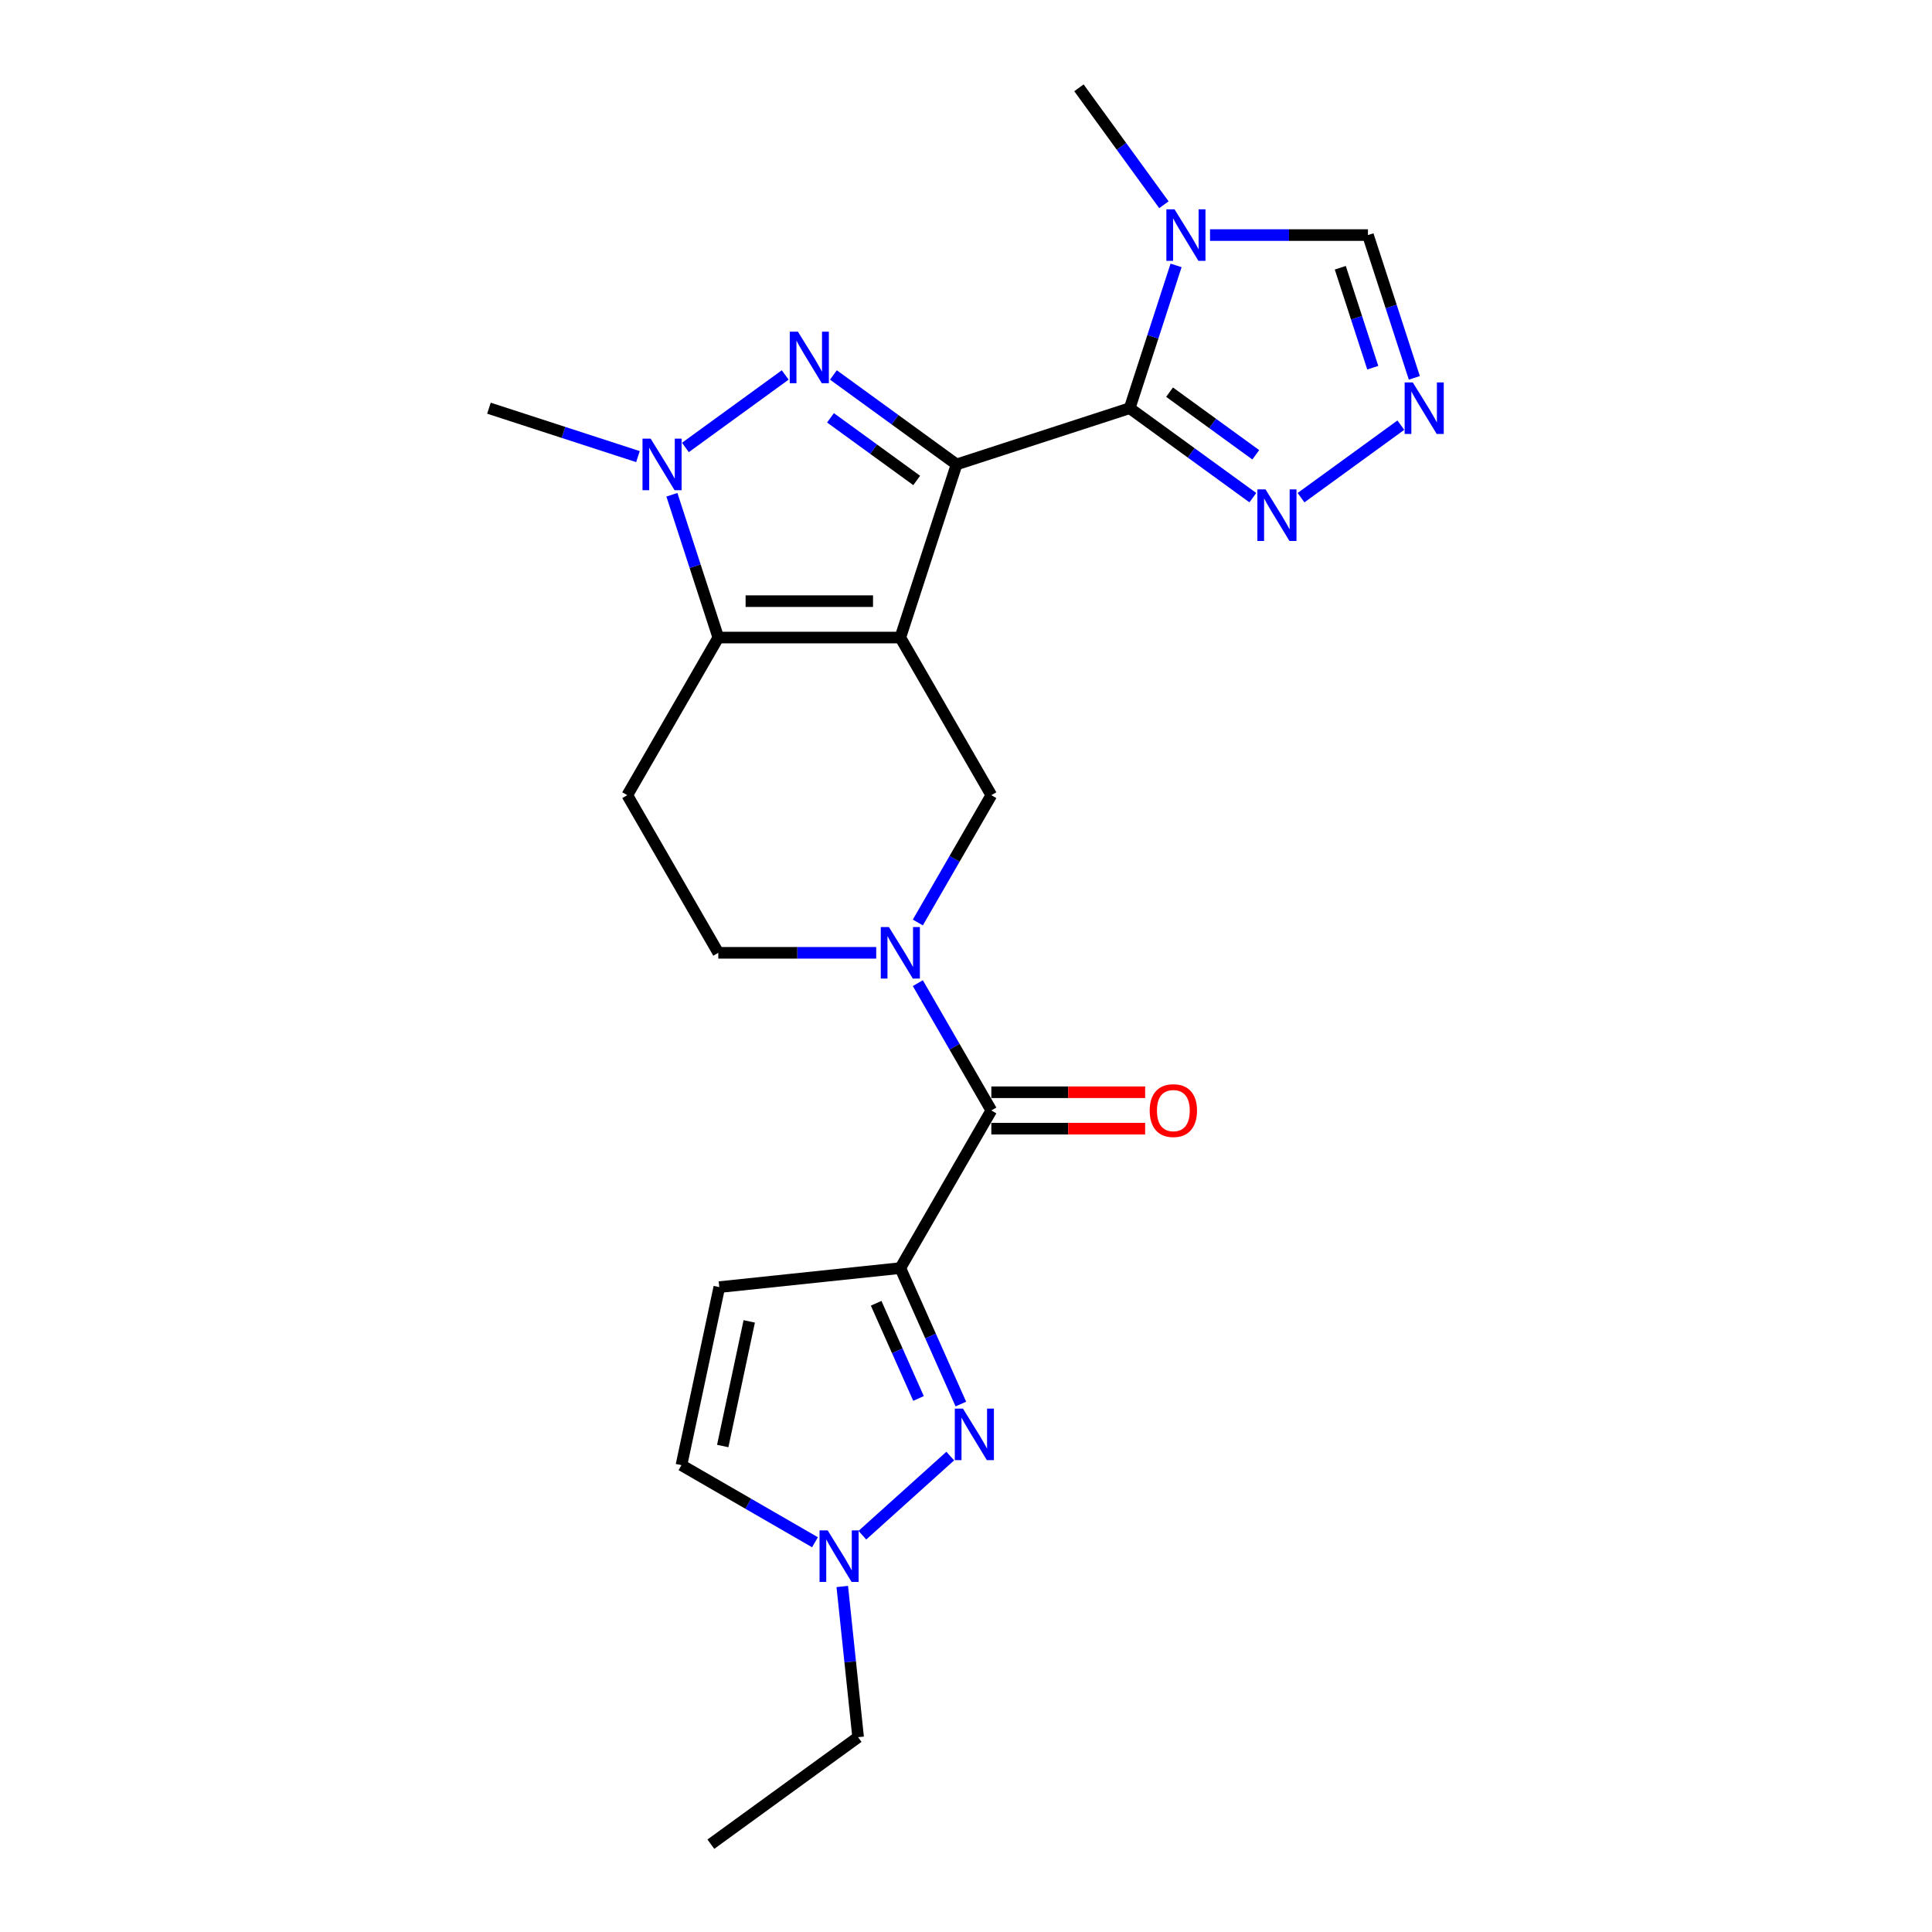 <?xml version='1.0' encoding='iso-8859-1'?>
<svg version='1.1' baseProfile='full'
              xmlns='http://www.w3.org/2000/svg'
                      xmlns:rdkit='http://www.rdkit.org/xml'
                      xmlns:xlink='http://www.w3.org/1999/xlink'
                  xml:space='preserve'
width='1000px' height='1000px' viewBox='0 0 1000 1000'>
<!-- END OF HEADER -->
<rect style='opacity:1.0;fill:#FFFFFF;stroke:none' width='1000' height='1000' x='0' y='0'> </rect>
<path class='bond-0' d='M 495.118,240.391 L 466.005,329.994' style='fill:none;fill-rule:evenodd;stroke:#000000;stroke-width:6px;stroke-linecap:butt;stroke-linejoin:miter;stroke-opacity:1' />
<path class='bond-1' d='M 495.118,240.391 L 463.245,217.234' style='fill:none;fill-rule:evenodd;stroke:#000000;stroke-width:6px;stroke-linecap:butt;stroke-linejoin:miter;stroke-opacity:1' />
<path class='bond-1' d='M 463.245,217.234 L 431.372,194.077' style='fill:none;fill-rule:evenodd;stroke:#0000FF;stroke-width:6px;stroke-linecap:butt;stroke-linejoin:miter;stroke-opacity:1' />
<path class='bond-1' d='M 474.481,248.688 L 452.169,232.478' style='fill:none;fill-rule:evenodd;stroke:#000000;stroke-width:6px;stroke-linecap:butt;stroke-linejoin:miter;stroke-opacity:1' />
<path class='bond-1' d='M 452.169,232.478 L 429.858,216.268' style='fill:none;fill-rule:evenodd;stroke:#0000FF;stroke-width:6px;stroke-linecap:butt;stroke-linejoin:miter;stroke-opacity:1' />
<path class='bond-2' d='M 495.118,240.391 L 584.721,211.278' style='fill:none;fill-rule:evenodd;stroke:#000000;stroke-width:6px;stroke-linecap:butt;stroke-linejoin:miter;stroke-opacity:1' />
<path class='bond-3' d='M 466.005,329.994 L 371.791,329.994' style='fill:none;fill-rule:evenodd;stroke:#000000;stroke-width:6px;stroke-linecap:butt;stroke-linejoin:miter;stroke-opacity:1' />
<path class='bond-3' d='M 451.872,311.151 L 385.923,311.151' style='fill:none;fill-rule:evenodd;stroke:#000000;stroke-width:6px;stroke-linecap:butt;stroke-linejoin:miter;stroke-opacity:1' />
<path class='bond-10' d='M 466.005,329.994 L 513.111,411.586' style='fill:none;fill-rule:evenodd;stroke:#000000;stroke-width:6px;stroke-linecap:butt;stroke-linejoin:miter;stroke-opacity:1' />
<path class='bond-5' d='M 406.424,194.077 L 354.765,231.609' style='fill:none;fill-rule:evenodd;stroke:#0000FF;stroke-width:6px;stroke-linecap:butt;stroke-linejoin:miter;stroke-opacity:1' />
<path class='bond-9' d='M 584.721,211.278 L 596.728,174.324' style='fill:none;fill-rule:evenodd;stroke:#000000;stroke-width:6px;stroke-linecap:butt;stroke-linejoin:miter;stroke-opacity:1' />
<path class='bond-9' d='M 596.728,174.324 L 608.735,137.371' style='fill:none;fill-rule:evenodd;stroke:#0000FF;stroke-width:6px;stroke-linecap:butt;stroke-linejoin:miter;stroke-opacity:1' />
<path class='bond-11' d='M 584.721,211.278 L 616.594,234.435' style='fill:none;fill-rule:evenodd;stroke:#000000;stroke-width:6px;stroke-linecap:butt;stroke-linejoin:miter;stroke-opacity:1' />
<path class='bond-11' d='M 616.594,234.435 L 648.468,257.592' style='fill:none;fill-rule:evenodd;stroke:#0000FF;stroke-width:6px;stroke-linecap:butt;stroke-linejoin:miter;stroke-opacity:1' />
<path class='bond-11' d='M 605.358,202.981 L 627.67,219.191' style='fill:none;fill-rule:evenodd;stroke:#000000;stroke-width:6px;stroke-linecap:butt;stroke-linejoin:miter;stroke-opacity:1' />
<path class='bond-11' d='M 627.67,219.191 L 649.981,235.401' style='fill:none;fill-rule:evenodd;stroke:#0000FF;stroke-width:6px;stroke-linecap:butt;stroke-linejoin:miter;stroke-opacity:1' />
<path class='bond-15' d='M 371.791,329.994 L 324.684,411.586' style='fill:none;fill-rule:evenodd;stroke:#000000;stroke-width:6px;stroke-linecap:butt;stroke-linejoin:miter;stroke-opacity:1' />
<path class='bond-24' d='M 371.791,329.994 L 359.784,293.041' style='fill:none;fill-rule:evenodd;stroke:#000000;stroke-width:6px;stroke-linecap:butt;stroke-linejoin:miter;stroke-opacity:1' />
<path class='bond-24' d='M 359.784,293.041 L 347.777,256.087' style='fill:none;fill-rule:evenodd;stroke:#0000FF;stroke-width:6px;stroke-linecap:butt;stroke-linejoin:miter;stroke-opacity:1' />
<path class='bond-4' d='M 466.005,656.36 L 513.111,574.769' style='fill:none;fill-rule:evenodd;stroke:#000000;stroke-width:6px;stroke-linecap:butt;stroke-linejoin:miter;stroke-opacity:1' />
<path class='bond-7' d='M 466.005,656.36 L 481.67,691.547' style='fill:none;fill-rule:evenodd;stroke:#000000;stroke-width:6px;stroke-linecap:butt;stroke-linejoin:miter;stroke-opacity:1' />
<path class='bond-7' d='M 481.67,691.547 L 497.336,726.733' style='fill:none;fill-rule:evenodd;stroke:#0000FF;stroke-width:6px;stroke-linecap:butt;stroke-linejoin:miter;stroke-opacity:1' />
<path class='bond-7' d='M 453.491,674.58 L 464.457,699.211' style='fill:none;fill-rule:evenodd;stroke:#000000;stroke-width:6px;stroke-linecap:butt;stroke-linejoin:miter;stroke-opacity:1' />
<path class='bond-7' d='M 464.457,699.211 L 475.423,723.841' style='fill:none;fill-rule:evenodd;stroke:#0000FF;stroke-width:6px;stroke-linecap:butt;stroke-linejoin:miter;stroke-opacity:1' />
<path class='bond-12' d='M 466.005,656.36 L 372.307,666.208' style='fill:none;fill-rule:evenodd;stroke:#000000;stroke-width:6px;stroke-linecap:butt;stroke-linejoin:miter;stroke-opacity:1' />
<path class='bond-20' d='M 330.203,236.338 L 291.639,223.808' style='fill:none;fill-rule:evenodd;stroke:#0000FF;stroke-width:6px;stroke-linecap:butt;stroke-linejoin:miter;stroke-opacity:1' />
<path class='bond-20' d='M 291.639,223.808 L 253.074,211.278' style='fill:none;fill-rule:evenodd;stroke:#000000;stroke-width:6px;stroke-linecap:butt;stroke-linejoin:miter;stroke-opacity:1' />
<path class='bond-6' d='M 475.067,477.481 L 494.089,444.533' style='fill:none;fill-rule:evenodd;stroke:#0000FF;stroke-width:6px;stroke-linecap:butt;stroke-linejoin:miter;stroke-opacity:1' />
<path class='bond-6' d='M 494.089,444.533 L 513.111,411.586' style='fill:none;fill-rule:evenodd;stroke:#000000;stroke-width:6px;stroke-linecap:butt;stroke-linejoin:miter;stroke-opacity:1' />
<path class='bond-8' d='M 475.067,508.873 L 494.089,541.821' style='fill:none;fill-rule:evenodd;stroke:#0000FF;stroke-width:6px;stroke-linecap:butt;stroke-linejoin:miter;stroke-opacity:1' />
<path class='bond-8' d='M 494.089,541.821 L 513.111,574.769' style='fill:none;fill-rule:evenodd;stroke:#000000;stroke-width:6px;stroke-linecap:butt;stroke-linejoin:miter;stroke-opacity:1' />
<path class='bond-18' d='M 453.531,493.177 L 412.661,493.177' style='fill:none;fill-rule:evenodd;stroke:#0000FF;stroke-width:6px;stroke-linecap:butt;stroke-linejoin:miter;stroke-opacity:1' />
<path class='bond-18' d='M 412.661,493.177 L 371.791,493.177' style='fill:none;fill-rule:evenodd;stroke:#000000;stroke-width:6px;stroke-linecap:butt;stroke-linejoin:miter;stroke-opacity:1' />
<path class='bond-14' d='M 491.851,753.66 L 446.364,794.617' style='fill:none;fill-rule:evenodd;stroke:#0000FF;stroke-width:6px;stroke-linecap:butt;stroke-linejoin:miter;stroke-opacity:1' />
<path class='bond-19' d='M 513.111,584.19 L 552.917,584.19' style='fill:none;fill-rule:evenodd;stroke:#000000;stroke-width:6px;stroke-linecap:butt;stroke-linejoin:miter;stroke-opacity:1' />
<path class='bond-19' d='M 552.917,584.19 L 592.722,584.19' style='fill:none;fill-rule:evenodd;stroke:#FF0000;stroke-width:6px;stroke-linecap:butt;stroke-linejoin:miter;stroke-opacity:1' />
<path class='bond-19' d='M 513.111,565.347 L 552.917,565.347' style='fill:none;fill-rule:evenodd;stroke:#000000;stroke-width:6px;stroke-linecap:butt;stroke-linejoin:miter;stroke-opacity:1' />
<path class='bond-19' d='M 552.917,565.347 L 592.722,565.347' style='fill:none;fill-rule:evenodd;stroke:#FF0000;stroke-width:6px;stroke-linecap:butt;stroke-linejoin:miter;stroke-opacity:1' />
<path class='bond-16' d='M 626.308,121.675 L 667.178,121.675' style='fill:none;fill-rule:evenodd;stroke:#0000FF;stroke-width:6px;stroke-linecap:butt;stroke-linejoin:miter;stroke-opacity:1' />
<path class='bond-16' d='M 667.178,121.675 L 708.048,121.675' style='fill:none;fill-rule:evenodd;stroke:#000000;stroke-width:6px;stroke-linecap:butt;stroke-linejoin:miter;stroke-opacity:1' />
<path class='bond-21' d='M 602.431,105.979 L 580.444,75.717' style='fill:none;fill-rule:evenodd;stroke:#0000FF;stroke-width:6px;stroke-linecap:butt;stroke-linejoin:miter;stroke-opacity:1' />
<path class='bond-21' d='M 580.444,75.717 L 558.457,45.455' style='fill:none;fill-rule:evenodd;stroke:#000000;stroke-width:6px;stroke-linecap:butt;stroke-linejoin:miter;stroke-opacity:1' />
<path class='bond-13' d='M 673.415,257.592 L 725.074,220.061' style='fill:none;fill-rule:evenodd;stroke:#0000FF;stroke-width:6px;stroke-linecap:butt;stroke-linejoin:miter;stroke-opacity:1' />
<path class='bond-17' d='M 372.307,666.208 L 352.719,758.363' style='fill:none;fill-rule:evenodd;stroke:#000000;stroke-width:6px;stroke-linecap:butt;stroke-linejoin:miter;stroke-opacity:1' />
<path class='bond-17' d='M 387.8,683.949 L 374.088,748.458' style='fill:none;fill-rule:evenodd;stroke:#000000;stroke-width:6px;stroke-linecap:butt;stroke-linejoin:miter;stroke-opacity:1' />
<path class='bond-25' d='M 732.062,195.582 L 720.055,158.628' style='fill:none;fill-rule:evenodd;stroke:#0000FF;stroke-width:6px;stroke-linecap:butt;stroke-linejoin:miter;stroke-opacity:1' />
<path class='bond-25' d='M 720.055,158.628 L 708.048,121.675' style='fill:none;fill-rule:evenodd;stroke:#000000;stroke-width:6px;stroke-linecap:butt;stroke-linejoin:miter;stroke-opacity:1' />
<path class='bond-25' d='M 710.539,190.318 L 702.135,164.451' style='fill:none;fill-rule:evenodd;stroke:#0000FF;stroke-width:6px;stroke-linecap:butt;stroke-linejoin:miter;stroke-opacity:1' />
<path class='bond-25' d='M 702.135,164.451 L 693.73,138.584' style='fill:none;fill-rule:evenodd;stroke:#000000;stroke-width:6px;stroke-linecap:butt;stroke-linejoin:miter;stroke-opacity:1' />
<path class='bond-22' d='M 435.96,821.166 L 440.059,860.167' style='fill:none;fill-rule:evenodd;stroke:#0000FF;stroke-width:6px;stroke-linecap:butt;stroke-linejoin:miter;stroke-opacity:1' />
<path class='bond-22' d='M 440.059,860.167 L 444.158,899.168' style='fill:none;fill-rule:evenodd;stroke:#000000;stroke-width:6px;stroke-linecap:butt;stroke-linejoin:miter;stroke-opacity:1' />
<path class='bond-27' d='M 421.836,798.268 L 387.277,778.316' style='fill:none;fill-rule:evenodd;stroke:#0000FF;stroke-width:6px;stroke-linecap:butt;stroke-linejoin:miter;stroke-opacity:1' />
<path class='bond-27' d='M 387.277,778.316 L 352.719,758.363' style='fill:none;fill-rule:evenodd;stroke:#000000;stroke-width:6px;stroke-linecap:butt;stroke-linejoin:miter;stroke-opacity:1' />
<path class='bond-26' d='M 324.684,411.586 L 371.791,493.177' style='fill:none;fill-rule:evenodd;stroke:#000000;stroke-width:6px;stroke-linecap:butt;stroke-linejoin:miter;stroke-opacity:1' />
<path class='bond-23' d='M 444.158,899.168 L 367.938,954.545' style='fill:none;fill-rule:evenodd;stroke:#000000;stroke-width:6px;stroke-linecap:butt;stroke-linejoin:miter;stroke-opacity:1' />
<path  class='atom-2' d='M 413 171.673
L 421.743 185.805
Q 422.61 187.2, 424.004 189.725
Q 425.398 192.25, 425.474 192.4
L 425.474 171.673
L 429.016 171.673
L 429.016 198.355
L 425.361 198.355
L 415.977 182.904
Q 414.884 181.095, 413.716 179.022
Q 412.585 176.949, 412.246 176.309
L 412.246 198.355
L 408.779 198.355
L 408.779 171.673
L 413 171.673
' fill='#0000FF'/>
<path  class='atom-6' d='M 336.779 227.051
L 345.522 241.183
Q 346.389 242.577, 347.783 245.102
Q 349.178 247.627, 349.253 247.778
L 349.253 227.051
L 352.796 227.051
L 352.796 253.732
L 349.14 253.732
L 339.756 238.281
Q 338.664 236.472, 337.495 234.399
Q 336.365 232.327, 336.026 231.686
L 336.026 253.732
L 332.558 253.732
L 332.558 227.051
L 336.779 227.051
' fill='#0000FF'/>
<path  class='atom-7' d='M 460.107 479.837
L 468.85 493.969
Q 469.717 495.363, 471.111 497.888
Q 472.505 500.413, 472.581 500.564
L 472.581 479.837
L 476.123 479.837
L 476.123 506.518
L 472.468 506.518
L 463.084 491.067
Q 461.991 489.258, 460.823 487.185
Q 459.692 485.113, 459.353 484.472
L 459.353 506.518
L 455.886 506.518
L 455.886 479.837
L 460.107 479.837
' fill='#0000FF'/>
<path  class='atom-8' d='M 498.427 729.088
L 507.17 743.22
Q 508.037 744.615, 509.431 747.14
Q 510.825 749.665, 510.901 749.815
L 510.901 729.088
L 514.443 729.088
L 514.443 755.77
L 510.788 755.77
L 501.404 740.319
Q 500.311 738.51, 499.143 736.437
Q 498.012 734.364, 497.673 733.724
L 497.673 755.77
L 494.206 755.77
L 494.206 729.088
L 498.427 729.088
' fill='#0000FF'/>
<path  class='atom-10' d='M 607.937 108.334
L 616.68 122.467
Q 617.547 123.861, 618.941 126.386
Q 620.335 128.911, 620.411 129.061
L 620.411 108.334
L 623.953 108.334
L 623.953 135.016
L 620.298 135.016
L 610.914 119.565
Q 609.821 117.756, 608.653 115.683
Q 607.522 113.61, 607.183 112.97
L 607.183 135.016
L 603.716 135.016
L 603.716 108.334
L 607.937 108.334
' fill='#0000FF'/>
<path  class='atom-12' d='M 655.044 253.315
L 663.787 267.447
Q 664.653 268.841, 666.048 271.366
Q 667.442 273.891, 667.518 274.042
L 667.518 253.315
L 671.06 253.315
L 671.06 279.996
L 667.404 279.996
L 658.021 264.545
Q 656.928 262.736, 655.76 260.663
Q 654.629 258.591, 654.29 257.95
L 654.29 279.996
L 650.823 279.996
L 650.823 253.315
L 655.044 253.315
' fill='#0000FF'/>
<path  class='atom-14' d='M 731.264 197.937
L 740.007 212.069
Q 740.874 213.464, 742.268 215.988
Q 743.663 218.513, 743.738 218.664
L 743.738 197.937
L 747.281 197.937
L 747.281 224.618
L 743.625 224.618
L 734.241 209.167
Q 733.148 207.358, 731.98 205.286
Q 730.85 203.213, 730.51 202.572
L 730.51 224.618
L 727.043 224.618
L 727.043 197.937
L 731.264 197.937
' fill='#0000FF'/>
<path  class='atom-15' d='M 428.412 792.13
L 437.155 806.262
Q 438.022 807.656, 439.417 810.181
Q 440.811 812.706, 440.886 812.857
L 440.886 792.13
L 444.429 792.13
L 444.429 818.811
L 440.773 818.811
L 431.39 803.36
Q 430.297 801.551, 429.128 799.478
Q 427.998 797.406, 427.659 796.765
L 427.659 818.811
L 424.192 818.811
L 424.192 792.13
L 428.412 792.13
' fill='#0000FF'/>
<path  class='atom-20' d='M 595.077 574.844
Q 595.077 568.438, 598.243 564.857
Q 601.409 561.277, 607.325 561.277
Q 613.242 561.277, 616.407 564.857
Q 619.573 568.438, 619.573 574.844
Q 619.573 581.326, 616.37 585.019
Q 613.166 588.675, 607.325 588.675
Q 601.446 588.675, 598.243 585.019
Q 595.077 581.364, 595.077 574.844
M 607.325 585.66
Q 611.395 585.66, 613.581 582.947
Q 615.804 580.195, 615.804 574.844
Q 615.804 569.606, 613.581 566.968
Q 611.395 564.292, 607.325 564.292
Q 603.255 564.292, 601.032 566.93
Q 598.846 569.568, 598.846 574.844
Q 598.846 580.233, 601.032 582.947
Q 603.255 585.66, 607.325 585.66
' fill='#FF0000'/>
</svg>
